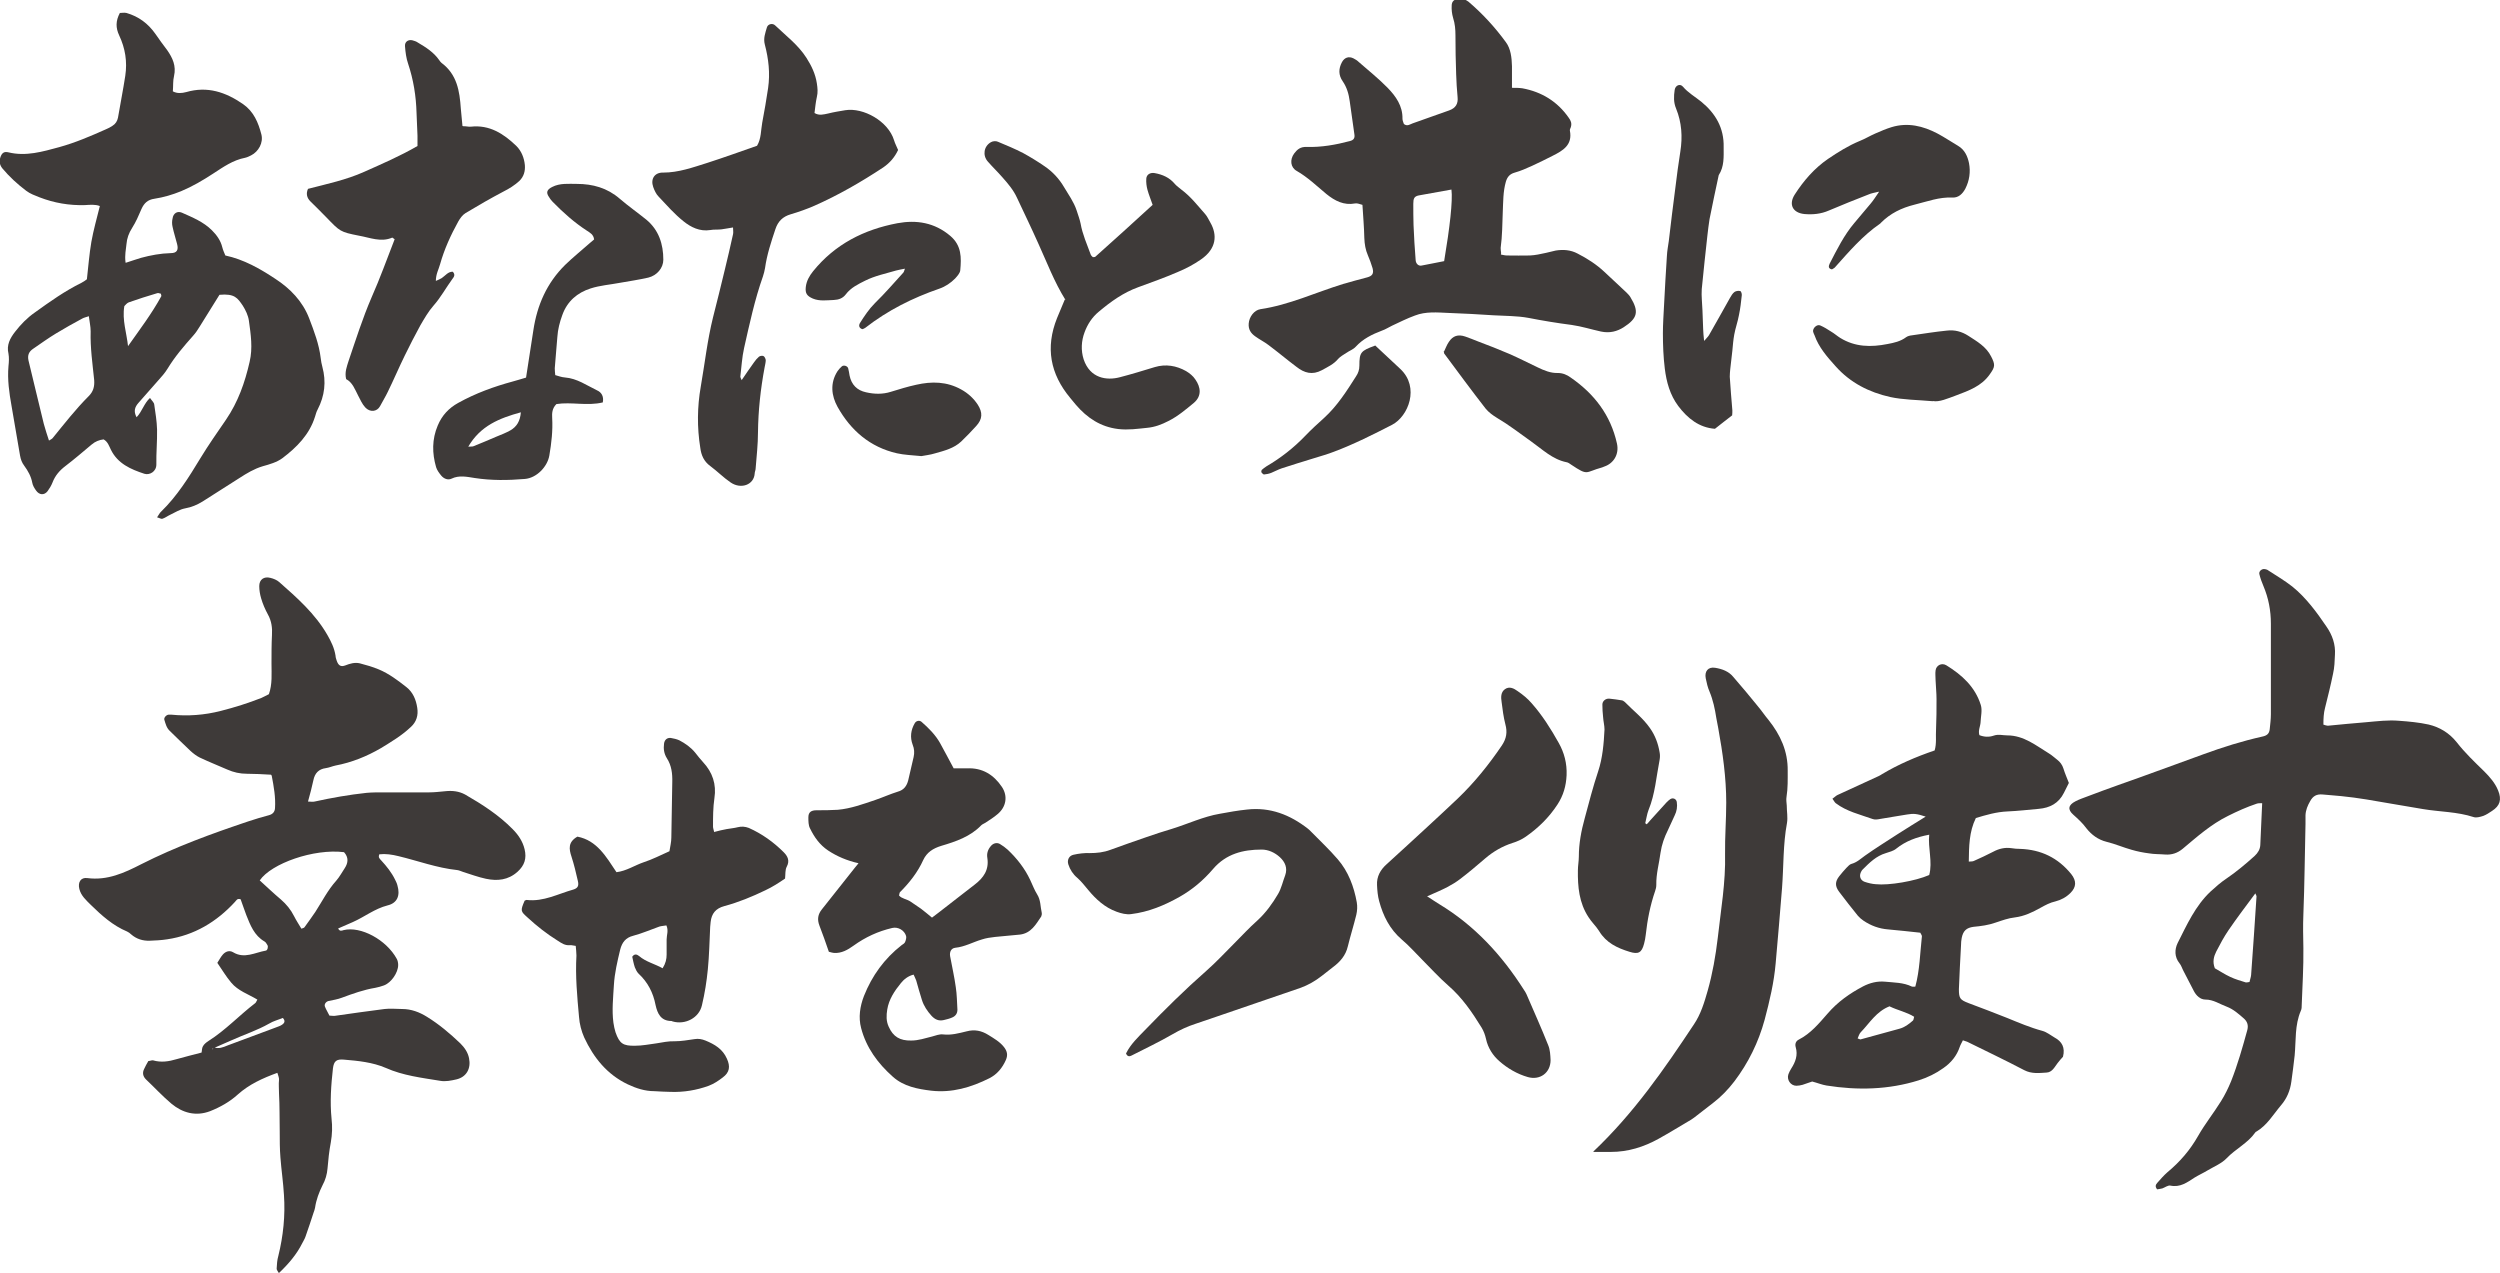 <?xml version="1.0" encoding="UTF-8"?><svg id="_レイヤー_2" xmlns="http://www.w3.org/2000/svg" viewBox="0 0 106.17 54.05"><g id="_レイヤー_1-2"><path d="M11.51,32.9c-.36-.02-.69-.04-1.03-.04-.29,0-.56-.06-.83-.18-.39-.17-.79-.33-1.17-.51-.14-.07-.27-.17-.39-.28-.3-.28-.59-.57-.88-.85-.14-.13-.18-.31-.23-.47-.03-.09.08-.21.18-.22.04,0,.07,0,.11,0,.71.07,1.41.02,2.11-.16.59-.15,1.16-.33,1.72-.55.11-.05.22-.11.32-.16.15-.43.11-.86.11-1.29,0-.41,0-.82.02-1.22.02-.31-.02-.6-.17-.87-.12-.22-.22-.45-.29-.69-.05-.17-.08-.35-.08-.52,0-.28.2-.42.47-.35.13.03.28.09.38.18.76.67,1.52,1.34,2.04,2.24.16.28.3.56.35.89,0,.07.03.14.05.21.07.2.17.27.36.2.2-.08.41-.14.62-.09.27.07.55.15.81.26.43.18.8.46,1.17.75.28.22.41.54.46.88.05.31-.03.6-.28.82-.38.36-.82.62-1.26.89-.6.35-1.24.61-1.93.74-.14.03-.27.09-.41.11-.31.04-.47.22-.53.51-.06.29-.14.58-.23.91.11,0,.2.02.28,0,.73-.16,1.46-.29,2.21-.37.23-.02.46-.02.69-.02.66,0,1.32,0,1.97,0,.23,0,.46-.03.69-.05.29-.03.57,0,.83.14.73.42,1.43.87,2.02,1.47.24.24.43.52.51.86.09.38,0,.68-.3.95-.4.36-.86.4-1.34.3-.33-.07-.65-.19-.97-.29-.09-.03-.17-.07-.25-.08-.86-.09-1.66-.39-2.49-.59-.28-.07-.55-.11-.82-.08-.06.14.02.19.08.26.23.25.44.51.59.82.04.08.08.16.1.25.12.41,0,.74-.42.84-.55.14-.98.49-1.48.71-.21.09-.41.18-.62.27.07.14.16.09.23.07.73-.18,1.82.41,2.26,1.22.04.07.06.17.06.26,0,.33-.3.76-.61.87-.12.04-.24.08-.36.1-.49.08-.96.25-1.42.42-.18.07-.38.1-.57.14-.11.03-.19.14-.15.24.05.13.13.25.19.38.09,0,.16.02.23.01.7-.1,1.41-.2,2.11-.29.25-.03.5,0,.75,0,.38,0,.73.13,1.05.33.52.32.98.71,1.42,1.13.18.18.32.38.37.63.09.44-.11.8-.54.9-.22.05-.46.1-.68.06-.79-.13-1.58-.22-2.32-.55-.56-.24-1.17-.3-1.77-.35-.32-.03-.43.06-.47.37-.08.71-.13,1.42-.06,2.13.04.34.03.67-.03,1.01-.07.37-.11.74-.14,1.11-.02.25-.09.49-.21.71-.15.3-.27.62-.32.96-.01.07-.04.14-.06.2-.11.34-.22.67-.34,1.01-.03.1-.09.19-.14.29-.24.48-.58.88-1,1.28-.04-.09-.1-.15-.09-.2.01-.18.02-.36.07-.53.21-.85.3-1.72.24-2.59-.03-.53-.11-1.06-.15-1.59-.03-.37-.03-.75-.03-1.12-.01-.53,0-1.07-.03-1.6,0-.2-.02-.39,0-.58.01-.09-.04-.19-.07-.3-.63.23-1.2.49-1.68.92-.34.31-.75.54-1.18.71-.61.23-1.17.07-1.64-.32-.38-.32-.72-.69-1.08-1.03-.13-.13-.16-.28-.08-.44.05-.11.11-.22.18-.34.07,0,.14-.04.2-.03.34.1.67.05,1-.05.34-.1.69-.18,1.06-.28.02-.08.01-.19.06-.27.05-.09.14-.16.23-.22.73-.46,1.31-1.09,1.99-1.61.04-.03.05-.09.09-.15-.38-.23-.82-.37-1.11-.72-.22-.26-.39-.55-.59-.84.09-.14.15-.26.24-.36.12-.13.28-.18.43-.09.48.29.93.01,1.39-.07.07-.01.11-.16.07-.23-.04-.06-.07-.13-.13-.16-.43-.25-.6-.69-.77-1.12-.09-.23-.16-.46-.24-.67-.15-.05-.18.05-.24.11-.78.85-1.73,1.42-2.88,1.59-.25.04-.5.05-.74.06-.29.01-.56-.07-.79-.27-.05-.05-.11-.09-.17-.12-.6-.25-1.08-.68-1.54-1.13-.2-.2-.42-.39-.49-.68-.07-.28.06-.5.34-.46.85.11,1.57-.22,2.29-.59,1.46-.74,3-1.3,4.55-1.82.29-.1.58-.18.87-.26.15-.04.25-.13.26-.3.03-.46-.05-.91-.14-1.38ZM9.09,44.48c.2.07.38,0,.57-.08.68-.25,1.36-.51,2.04-.76.1-.04.21-.07.29-.13.09-.06.14-.16.02-.28-.19.08-.4.13-.58.24-.51.29-1.07.47-1.6.71-.24.11-.49.21-.73.32-.03.01-.06.03-.08.04,0,0,0,.02,0,.03.02-.03.05-.06.07-.09ZM12.8,39.44c.07-.03.11-.03.13-.06.16-.22.31-.43.46-.65.29-.45.53-.93.89-1.33.14-.16.24-.35.36-.53.15-.23.17-.46-.03-.68-1.28-.16-3.09.48-3.58,1.2.3.27.59.55.9.81.23.2.42.43.56.71.09.18.21.36.31.53Z" style="fill:#3e3a39;"/><path d="M5.34,11.16c.25-.08.45-.15.65-.21.41-.11.83-.19,1.26-.2.26,0,.34-.13.27-.39-.06-.24-.14-.48-.19-.72-.03-.12-.03-.25,0-.37.03-.21.2-.32.39-.24.45.2.92.39,1.28.75.2.2.37.43.44.72.03.12.08.23.13.35.79.17,1.47.56,2.12.99.63.41,1.16.95,1.44,1.68.21.55.42,1.1.49,1.69.01.12.04.25.07.37.17.63.1,1.23-.2,1.81-.05.09-.08.2-.11.3-.24.77-.78,1.31-1.39,1.77-.23.17-.54.26-.83.34-.37.11-.68.3-.99.5-.53.33-1.04.67-1.57,1-.23.14-.46.24-.74.29-.22.04-.42.17-.63.27-.11.05-.21.13-.33.17-.05.02-.12-.03-.23-.06.08-.11.11-.19.17-.24.68-.66,1.18-1.46,1.67-2.27.34-.56.72-1.1,1.09-1.64.51-.75.8-1.57,1-2.45.14-.59.05-1.17-.03-1.75-.03-.22-.14-.45-.26-.64-.22-.32-.34-.52-.99-.46-.28.45-.56.9-.84,1.35-.08.13-.17.27-.28.39-.39.44-.77.88-1.08,1.39-.12.2-.28.37-.43.54-.27.31-.54.61-.81.92-.15.17-.22.35-.08.61.24-.25.31-.58.57-.82.08.12.17.19.18.28.05.35.11.7.12,1.06.01.5-.04,1-.03,1.49,0,.3-.29.46-.51.39-.58-.19-1.13-.43-1.42-1.02-.08-.16-.13-.34-.31-.44-.18.02-.36.09-.51.22-.37.31-.73.62-1.11.91-.25.19-.44.41-.55.7-.05.13-.13.26-.21.37-.14.18-.35.17-.49-.03-.07-.1-.14-.21-.16-.33-.05-.27-.18-.5-.34-.72-.1-.13-.15-.27-.18-.44-.12-.7-.24-1.4-.36-2.1-.1-.56-.18-1.12-.13-1.69.02-.18.03-.36,0-.53-.09-.37.07-.66.28-.93.24-.31.51-.59.84-.82.64-.46,1.27-.91,1.98-1.26.08-.04.15-.09.23-.15.06-.53.1-1.06.19-1.59.09-.5.23-1,.36-1.52-.21-.08-.43-.05-.63-.04-.67.02-1.31-.09-1.93-.33-.2-.08-.4-.15-.57-.28-.37-.28-.71-.59-1.01-.95-.11-.14-.14-.28-.09-.45.06-.2.16-.28.35-.23.74.18,1.45-.03,2.15-.22.69-.19,1.34-.47,1.99-.76.1-.04.19-.09.28-.15.13-.08.2-.2.23-.34.1-.59.22-1.19.31-1.78.09-.6,0-1.17-.26-1.72-.15-.32-.15-.61.03-.95.08,0,.19-.02.28,0,.52.15.92.45,1.23.89.16.24.33.46.5.69.23.33.39.67.29,1.1-.05.2-.03.42-.05.65.19.1.38.08.57.03.9-.26,1.67,0,2.41.51.46.32.65.79.78,1.29.09.35-.12.73-.44.89-.08.04-.16.08-.25.1-.52.1-.94.4-1.37.68-.43.28-.87.54-1.35.74-.37.15-.74.26-1.13.32-.29.04-.44.19-.55.43-.12.28-.24.56-.4.81-.14.22-.22.44-.24.69-.02.23-.08.45-.04.77ZM3.77,13.43c-.12.04-.21.06-.28.1-.37.2-.75.41-1.11.63-.33.2-.65.43-.97.65-.18.12-.25.27-.2.5.22.9.43,1.8.65,2.69.06.23.14.46.22.71.08-.05.13-.07.16-.11.49-.6.97-1.22,1.53-1.78.19-.19.25-.4.23-.68-.07-.69-.17-1.37-.15-2.07,0-.21-.05-.41-.08-.66ZM5.43,14.71c.5-.71,1.01-1.38,1.42-2.13.01-.02-.01-.06-.02-.11-.05,0-.1-.04-.15-.02-.41.12-.81.25-1.21.39-.08.03-.14.11-.19.16-.1.59.1,1.14.16,1.72Z" style="fill:#3e3a39;"/><path d="M98.66,30.77c.1.03.15.05.2.05.55-.05,1.1-.11,1.64-.15.46-.04.93-.1,1.38-.06.42.03.85.07,1.26.16.46.11.87.35,1.19.75.35.45.76.84,1.17,1.24.24.24.46.49.59.81.16.39.08.65-.26.87-.12.08-.24.16-.37.21-.13.04-.29.09-.41.05-.7-.23-1.44-.22-2.15-.34-.81-.13-1.61-.28-2.41-.41-.35-.06-.7-.1-1.06-.14-.26-.03-.53-.04-.8-.07-.24-.02-.4.06-.52.28-.11.19-.19.38-.2.6,0,.12,0,.25,0,.37-.03,1.28-.04,2.56-.09,3.84-.02.48-.01.96,0,1.44.01.8-.04,1.6-.07,2.4,0,.09,0,.18-.04.26-.26.61-.2,1.25-.26,1.89-.04.37-.09.74-.14,1.11-.05.38-.19.72-.44,1.01-.33.39-.59.85-1.05,1.12-.02,0-.03.02-.04.03-.32.46-.84.7-1.22,1.1-.21.22-.53.35-.8.51-.18.11-.38.2-.56.31-.31.2-.61.43-1.03.34-.1-.02-.23.08-.34.12-.08.02-.16.03-.22.04-.1-.12-.06-.2,0-.27.14-.16.28-.32.44-.46.53-.44.96-.94,1.3-1.54.29-.51.66-.97.97-1.47.17-.27.31-.56.43-.85.28-.71.49-1.45.69-2.18.05-.2,0-.35-.14-.48-.23-.2-.45-.4-.74-.51-.3-.11-.56-.3-.9-.3-.22,0-.39-.17-.49-.36-.15-.28-.29-.57-.44-.85-.06-.11-.09-.23-.17-.33-.22-.27-.21-.59-.08-.86.39-.77.75-1.58,1.4-2.19.21-.19.42-.38.66-.54.43-.29.82-.62,1.21-.97.14-.13.23-.28.24-.46.03-.58.05-1.16.08-1.78-.1,0-.17,0-.23.02-.42.14-.82.32-1.22.52-.73.36-1.32.89-1.93,1.4-.22.18-.46.26-.74.24-.23-.02-.46-.01-.69-.05-.24-.03-.49-.08-.73-.15-.36-.1-.7-.25-1.07-.34-.36-.09-.64-.3-.86-.58-.16-.22-.35-.39-.55-.57-.25-.22-.22-.41.09-.57.17-.09.36-.15.54-.22.42-.16.83-.31,1.25-.46.3-.11.6-.21.9-.32.92-.33,1.84-.67,2.75-1,.82-.3,1.65-.56,2.5-.75.19-.04.29-.12.31-.31.02-.21.05-.42.05-.64,0-1.28,0-2.56,0-3.84,0-.56-.1-1.09-.32-1.61-.07-.16-.13-.33-.17-.5-.03-.12.11-.24.24-.21.03,0,.07.02.1.03.35.23.73.45,1.06.71.58.47,1.03,1.08,1.45,1.7.25.36.39.76.36,1.2-.01.27-.02.54-.08.8-.1.49-.22.97-.34,1.45-.06.23-.07.45-.07.72ZM95.53,41.71c.02-.1.06-.2.07-.3.08-1.11.16-2.23.23-3.34,0-.04-.04-.09-.05-.13-.41.55-.78,1.04-1.13,1.55-.2.29-.37.61-.53.92-.1.2-.17.43-.06.71.2.11.42.26.66.37.21.1.43.16.65.23.04.01.1-.01.18-.02Z" style="fill:#3e3a39;"/><path d="M63.74,10.81c.1.02.18.04.27.04.32,0,.64.01.96,0,.23-.01.45-.06.68-.11.14-.03.28-.07.42-.1.32-.05.63-.03.93.13.41.21.8.46,1.14.78.31.29.62.58.93.87.06.06.13.13.17.2.38.62.3.9-.29,1.28-.27.17-.58.26-.96.18-.41-.09-.82-.22-1.24-.28-.62-.08-1.23-.18-1.84-.3-.49-.09-.99-.08-1.48-.11-.64-.04-1.28-.08-1.91-.1-.48-.02-.97-.07-1.43.11-.33.12-.65.28-.97.43-.15.07-.28.16-.43.21-.42.16-.81.35-1.12.69-.1.11-.27.17-.4.26-.12.08-.25.15-.34.25-.19.23-.44.34-.69.48-.41.22-.75.12-1.08-.14-.4-.3-.78-.62-1.18-.92-.18-.14-.39-.24-.58-.38-.18-.13-.29-.29-.27-.54.02-.28.23-.57.5-.61,1.22-.18,2.34-.71,3.51-1.07.34-.1.68-.19,1.02-.28.22-.06.29-.16.23-.39-.06-.19-.12-.37-.2-.55-.1-.23-.14-.47-.15-.73-.01-.46-.05-.92-.08-1.41-.12-.03-.22-.08-.31-.06-.48.09-.86-.11-1.22-.4-.41-.34-.79-.71-1.26-.98-.27-.15-.3-.48-.11-.74.13-.17.26-.29.53-.28.62.02,1.24-.09,1.84-.25.16-.04.21-.13.19-.27-.06-.47-.14-.95-.2-1.42-.04-.3-.12-.59-.3-.85-.18-.26-.18-.53-.03-.81.11-.2.29-.26.49-.16.08.04.16.09.22.15.41.36.85.71,1.23,1.1.35.36.64.77.63,1.31,0,.07.03.14.05.2,0,.02.02.03.03.04.13.09.24,0,.35-.04.52-.18,1.03-.37,1.55-.55.28-.1.39-.28.36-.57-.03-.32-.05-.64-.06-.96-.02-.55-.03-1.1-.03-1.66,0-.25-.02-.49-.1-.74-.05-.17-.07-.35-.06-.52,0-.19.12-.28.31-.29.15,0,.27.02.4.12.6.51,1.13,1.09,1.59,1.72.21.28.25.66.26,1.02,0,.3,0,.6,0,.92.16,0,.3,0,.44.02.82.15,1.49.56,1.97,1.25.09.12.14.24.09.4-.02.05-.05.11-.04.15.12.61-.3.85-.74,1.07-.28.14-.57.29-.86.42-.24.11-.49.22-.74.29-.22.06-.32.19-.38.39-.12.42-.11.85-.13,1.27-.02.52-.02,1.03-.09,1.54,0,.07.01.13.02.22ZM61.64,8.05c-.49.09-.94.17-1.39.25-.19.04-.23.13-.23.35,0,.3,0,.6.01.91.02.5.05.99.09,1.49.01.15.12.25.24.23.33-.06.65-.13.97-.19.24-1.43.37-2.56.31-3.04Z" style="fill:#3e3a39;"/><path d="M87.61,44.88c-.07.08-.16.17-.23.27-.13.17-.23.39-.47.4-.31.02-.63.06-.94-.1-.8-.42-1.62-.81-2.43-1.21-.05-.02-.1-.03-.18-.06-.04.09-.1.18-.13.27-.13.39-.37.68-.7.91-.32.23-.67.4-1.05.52-1.28.4-2.59.43-3.91.22-.19-.03-.38-.11-.61-.17-.11.04-.26.09-.41.14-.08.02-.17.04-.26.04-.25,0-.42-.26-.34-.49.03-.08.07-.16.12-.24.18-.28.29-.57.19-.91-.04-.14.01-.26.13-.32.51-.26.86-.69,1.22-1.1.43-.5.94-.86,1.51-1.16.29-.15.6-.23.93-.2.39.04.78.03,1.15.21.03.01.07,0,.14,0,.19-.7.2-1.42.28-2.14,0-.04-.04-.09-.07-.15-.46-.05-.92-.1-1.37-.14-.38-.03-.73-.16-1.04-.37-.09-.06-.17-.13-.24-.21-.27-.33-.53-.67-.79-1.01-.19-.25-.18-.44,0-.67.1-.12.2-.25.31-.36.06-.06.13-.14.2-.16.23-.06.4-.22.58-.35.45-.32.92-.61,1.38-.91.39-.25.78-.49,1.2-.75-.37-.12-.5-.14-.79-.09-.39.06-.77.13-1.15.19-.1.02-.22.04-.32,0-.53-.19-1.1-.32-1.56-.67-.05-.04-.08-.11-.14-.19.09-.06.15-.13.22-.16.58-.27,1.16-.53,1.74-.8.05-.02.09-.05.14-.08.7-.42,1.45-.74,2.24-1.01.09-.3.04-.6.06-.9.02-.43.02-.85.02-1.28,0-.27-.03-.53-.04-.8,0-.14-.02-.29,0-.42.03-.22.26-.33.45-.22.67.41,1.23.92,1.47,1.69.07.22,0,.49-.01.74-.01.17-.11.34-.05.54.2.08.41.09.61.02.2-.07.38-.01.57-.01.71,0,1.22.43,1.78.77.12.07.22.17.34.26.13.1.22.22.27.38.06.2.15.4.23.61-.07.14-.14.28-.21.42-.22.44-.59.64-1.07.68-.44.04-.88.09-1.33.11-.47.02-.91.15-1.34.28-.29.59-.29,1.21-.3,1.85.09-.01.17,0,.22-.03.27-.12.55-.25.82-.39.24-.13.5-.19.77-.15.12.02.25.03.37.03.89.03,1.61.38,2.17,1.07.23.29.22.55-.03.8-.18.18-.4.3-.64.36-.23.05-.43.16-.63.27-.34.19-.69.36-1.09.41-.28.03-.55.13-.82.22-.31.11-.62.15-.94.18-.3.04-.44.17-.5.47-.02.1-.03.21-.03.32-.03.62-.07,1.24-.09,1.86,0,.39.05.45.41.59.55.21,1.1.41,1.64.63.49.2.98.41,1.5.55.18.05.34.18.51.28.32.17.46.43.36.82ZM81.92,35.45c-.53.1-.99.27-1.39.59-.12.1-.29.14-.44.19-.41.12-.7.41-.99.7-.04.04-.06.09-.08.13-.07.17,0,.33.17.39.15.05.31.09.47.1.55.06,1.68-.13,2.27-.39.15-.56-.06-1.14,0-1.72ZM80.26,42.73c-.58.22-.86.72-1.24,1.11-.06.06-.09.17-.13.26.07.02.1.05.13.04.55-.15,1.09-.3,1.64-.45.23-.06.41-.2.58-.35.03-.03.03-.1.05-.16-.32-.2-.69-.27-1.04-.44Z" style="fill:#3e3a39;"/><path d="M35.2,40.42c-.13-.38-.26-.75-.4-1.11-.1-.26-.07-.48.11-.7.42-.53.84-1.06,1.26-1.59.09-.11.17-.22.29-.36-.49-.11-.91-.29-1.29-.54-.36-.24-.59-.57-.77-.94-.07-.13-.07-.31-.07-.47,0-.22.12-.3.35-.3.3,0,.6,0,.9-.02.55-.05,1.07-.24,1.6-.42.32-.11.63-.25.95-.35.26-.07.38-.25.44-.48.08-.33.15-.66.23-.99.04-.18.03-.35-.04-.52-.12-.32-.08-.63.09-.92.06-.1.19-.13.28-.06.31.27.6.56.8.92.19.34.37.69.57,1.06.18,0,.38,0,.57,0,.65-.03,1.13.27,1.48.79.26.39.18.85-.18,1.15-.16.14-.34.25-.52.37-.06.04-.13.06-.18.11-.46.48-1.08.69-1.69.87-.36.11-.62.28-.77.6-.24.53-.59.97-.99,1.37-.02.02-.02.07-.04.14.12.14.33.15.49.26.14.1.3.2.44.3.16.12.3.24.47.38.1-.08.2-.15.29-.22.51-.39,1.01-.79,1.52-1.18.38-.29.62-.63.54-1.14-.03-.18.02-.35.15-.5.1-.12.25-.16.38-.09.12.07.24.16.34.25.39.37.72.79.95,1.28.1.21.18.43.3.62.15.24.13.51.19.77.01.05,0,.12-.02.16-.23.34-.43.71-.9.77-.35.04-.71.06-1.06.1-.19.02-.39.05-.57.11-.37.11-.72.31-1.12.35-.18.02-.25.18-.22.36.08.44.18.87.24,1.31.05.32.05.64.07.96,0,.16-.08.27-.22.33-.11.05-.23.08-.36.11-.21.05-.37-.02-.52-.18-.18-.2-.33-.42-.41-.68-.09-.27-.16-.55-.24-.82-.03-.08-.07-.16-.11-.25-.24.06-.41.2-.54.36-.27.33-.51.69-.58,1.12-.04.25-.05.49.06.73.19.43.48.6.96.59.31,0,.59-.1.88-.17.15-.04.32-.11.47-.09.35.04.67-.05,1-.13.34-.09.63-.03.92.15.24.15.49.29.67.52.13.17.17.33.08.54-.15.34-.37.61-.7.78-.78.39-1.59.63-2.47.53-.58-.07-1.17-.18-1.63-.59-.64-.57-1.13-1.23-1.35-2.07-.12-.45-.05-.92.12-1.36.34-.86.87-1.59,1.6-2.16.06-.04.13-.08.15-.14.03-.07.06-.18.04-.25-.07-.24-.34-.4-.59-.34-.6.14-1.14.39-1.64.75-.25.18-.51.33-.83.31-.05,0-.1-.02-.22-.05Z" style="fill:#3e3a39;"/><path d="M30.34,35.33c.19-.05.35-.09.52-.12.16-.03.32-.04.47-.08.16-.04.31-.03.47.03.56.25,1.05.6,1.48,1.03.17.17.27.36.13.62-.07.13-.05.31-.07.5-.26.18-.54.36-.84.5-.56.27-1.14.51-1.74.67-.37.1-.54.32-.58.67,0,.07-.02.14-.02.21-.03.6-.04,1.21-.1,1.81-.05.51-.13,1.02-.25,1.52-.12.54-.71.84-1.24.69-.02,0-.03-.02-.05-.02-.46,0-.6-.32-.68-.68-.1-.52-.33-.97-.72-1.33-.07-.07-.12-.17-.16-.27-.05-.15-.08-.31-.11-.45.1-.14.2-.1.29-.03.29.25.66.33,1,.52.13-.21.17-.39.17-.58,0-.21,0-.43,0-.64,0-.19.09-.38-.01-.6-.1.02-.2.02-.3.05-.37.13-.73.29-1.11.39-.32.08-.47.28-.55.58-.12.5-.24,1-.27,1.52-.03.53-.09,1.06-.02,1.59.02.14.05.28.09.41.17.48.32.58.83.57.3,0,.6-.06.9-.1.26-.04.51-.1.79-.09.27,0,.56-.05.83-.09.17-.03.32,0,.47.06.39.16.73.36.91.77.15.33.12.58-.18.8-.18.14-.38.27-.59.35-.52.19-1.07.28-1.62.26-.23,0-.46-.02-.69-.03-.4,0-.77-.12-1.13-.29-.88-.42-1.45-1.13-1.85-1.99-.12-.27-.2-.58-.22-.87-.08-.87-.16-1.74-.11-2.61,0-.14-.02-.27-.03-.41-.11-.01-.18-.04-.25-.03-.21.02-.36-.09-.53-.2-.45-.28-.87-.61-1.26-.97-.3-.27-.32-.28-.13-.72.03-.01.07-.04.1-.03.7.08,1.32-.26,1.96-.44.2-.06.25-.16.2-.37-.08-.35-.16-.69-.27-1.03-.11-.33-.15-.62.25-.85.83.16,1.22.85,1.66,1.51.42-.05.77-.29,1.15-.42.37-.12.72-.3,1.1-.47.03-.2.08-.39.08-.58.02-.78.02-1.57.04-2.35.01-.37-.03-.71-.23-1.02-.12-.19-.15-.4-.12-.62.02-.16.13-.26.29-.24.12.02.25.05.36.1.25.13.49.3.67.52.11.14.22.28.34.41.4.43.57.94.48,1.52-.06.41-.06.81-.06,1.22,0,.06.03.13.05.23Z" style="fill:#3e3a39;"/><path d="M31.5,16.14c.2-.29.35-.52.52-.75.06-.09.13-.17.21-.24.05-.04.14-.05.19-.03.05.02.09.11.1.17,0,.1-.03.21-.05.32-.17.91-.27,1.83-.28,2.75,0,.51-.06,1.03-.1,1.54,0,.07-.04.14-.04.21-.03.48-.58.68-1.02.38-.31-.21-.57-.48-.87-.7-.27-.2-.38-.46-.42-.77-.14-.87-.13-1.74.02-2.6.17-.98.28-1.97.52-2.94.17-.67.34-1.35.5-2.02.12-.5.24-1,.35-1.51.02-.08,0-.17,0-.29-.19.03-.34.06-.49.08-.16.02-.32,0-.48.03-.44.07-.82-.12-1.13-.37-.39-.31-.72-.69-1.06-1.05-.11-.11-.18-.27-.23-.41-.12-.34.06-.62.42-.61.66,0,1.26-.22,1.87-.41.71-.23,1.41-.48,2.12-.73.18-.3.16-.65.22-.98.09-.49.18-.98.25-1.47.09-.63.02-1.24-.14-1.85-.07-.26.02-.49.09-.73.04-.14.24-.19.35-.08.46.44.98.83,1.33,1.38.21.33.38.68.44,1.08.03.2.05.38,0,.58-.05.22-.07.45-.1.68.2.12.39.06.58.02.24-.06.49-.1.73-.14.76-.12,1.82.46,2.07,1.28.04.14.11.26.17.41-.14.3-.34.54-.63.74-.94.62-1.91,1.18-2.93,1.63-.32.14-.66.26-1,.36-.34.1-.54.3-.65.63-.18.54-.36,1.08-.44,1.65-.02.12-.05.24-.09.36-.35.99-.57,2.02-.8,3.04-.09.4-.11.81-.16,1.22,0,.03.02.06.06.15Z" style="fill:#3e3a39;"/><path d="M67.67,48.9c1.72-1.63,3.01-3.5,4.27-5.4.29-.43.44-.93.58-1.42.21-.74.34-1.49.43-2.25.13-1.18.34-2.36.31-3.56-.01-.73.05-1.46.05-2.18,0-1.07-.15-2.12-.34-3.17-.02-.14-.06-.28-.08-.42-.06-.39-.14-.77-.29-1.13-.08-.18-.12-.37-.16-.56-.06-.3.1-.5.4-.45.3.05.58.15.78.4.17.21.35.4.52.61.17.2.34.41.51.62.16.19.3.4.46.59.5.63.82,1.32.81,2.15,0,.37.01.74-.05,1.11-.02.12,0,.24.01.37,0,.25.05.5.01.74-.17.91-.14,1.84-.21,2.76-.08,1.06-.18,2.13-.27,3.19-.07.82-.26,1.62-.47,2.41-.26.95-.69,1.83-1.29,2.62-.26.34-.56.65-.9.91-.27.2-.53.42-.8.62-.04.03-.09.06-.13.09-.46.27-.91.55-1.38.81-.63.35-1.3.56-2.03.56-.23,0-.46,0-.74,0Z" style="fill:#3e3a39;"/><path d="M47.83,44.72c.19-.38.5-.67.79-.97.84-.87,1.7-1.72,2.61-2.52.41-.36.79-.77,1.18-1.16.33-.33.64-.67.99-.98.36-.33.64-.72.88-1.13.14-.24.2-.53.3-.79.11-.31-.01-.57-.23-.77-.21-.19-.48-.32-.77-.32-.79,0-1.51.18-2.06.82-.41.48-.88.88-1.43,1.19-.64.36-1.31.64-2.05.73-.2.03-.43-.03-.62-.1-.5-.18-.88-.53-1.21-.93-.15-.18-.29-.36-.46-.51-.18-.15-.31-.35-.38-.57-.06-.19.03-.37.22-.41.22-.05.46-.08.68-.07.31,0,.6-.03.89-.14.5-.18,1-.36,1.5-.53.37-.13.74-.25,1.11-.36.68-.21,1.33-.52,2.03-.64.38-.07.77-.14,1.16-.18.98-.11,1.82.22,2.58.81.04.03.08.07.12.11.38.39.79.77,1.15,1.19.45.52.69,1.16.81,1.83.03.17.02.36-.02.53-.11.45-.25.89-.36,1.34-.09.39-.33.66-.64.89-.15.12-.31.24-.46.36-.28.22-.59.4-.93.52-1.18.4-2.35.81-3.53,1.21-.3.1-.61.21-.91.31-.34.11-.66.26-.97.44-.57.33-1.16.61-1.75.91-.08.04-.17.05-.23-.09Z" style="fill:#3e3a39;"/><path d="M60.6,38.06c.22.14.36.24.51.33,1.51.91,2.67,2.17,3.61,3.65.04.06.08.12.11.19.31.72.63,1.43.92,2.16.08.19.09.42.1.63,0,.54-.45.87-.97.72-.45-.13-.86-.37-1.2-.67-.28-.24-.49-.57-.57-.94-.04-.18-.1-.34-.19-.49-.4-.65-.83-1.28-1.42-1.79-.39-.34-.73-.72-1.1-1.09-.29-.29-.56-.6-.87-.86-.51-.44-.79-1-.96-1.63-.06-.22-.08-.45-.09-.68-.02-.36.14-.65.41-.89.61-.55,1.21-1.11,1.81-1.66.4-.37.81-.75,1.21-1.13.71-.68,1.32-1.44,1.87-2.25.2-.3.24-.57.15-.9-.08-.31-.12-.63-.16-.95-.03-.19-.04-.41.14-.54.19-.14.39-.03.54.08.22.15.43.32.6.52.45.51.81,1.08,1.14,1.67.24.42.36.88.34,1.38-.02.46-.14.87-.39,1.25-.36.55-.81.99-1.34,1.36-.17.12-.37.21-.57.27-.43.14-.81.36-1.15.65-.35.3-.7.6-1.07.88-.17.13-.35.24-.54.34-.25.13-.51.24-.85.39Z" style="fill:#3e3a39;"/><path d="M19.67,5.36c.15,0,.24.03.32.02.8-.09,1.4.3,1.94.82.22.22.33.51.36.81.02.25-.04.49-.24.68-.2.18-.42.32-.66.44-.55.29-1.09.6-1.62.92-.13.08-.23.22-.31.36-.32.58-.59,1.17-.77,1.81-.06.22-.18.42-.18.71.11-.05.19-.08.25-.12.15-.1.27-.28.47-.27.13.14.03.24-.02.31-.27.37-.49.78-.8,1.13-.22.25-.39.55-.56.84-.23.42-.45.85-.66,1.28-.25.51-.47,1.03-.72,1.54-.1.21-.22.4-.33.61-.13.24-.43.27-.63.05-.13-.14-.21-.33-.3-.5-.14-.27-.24-.56-.51-.7-.07-.29.03-.53.1-.76.31-.91.6-1.83.98-2.71.36-.81.66-1.65.98-2.47-.05-.03-.09-.07-.1-.07-.48.21-.95,0-1.41-.08-.81-.16-.81-.18-1.39-.78-.22-.23-.45-.45-.68-.68-.15-.15-.19-.33-.1-.53.81-.21,1.62-.38,2.38-.72.76-.34,1.53-.67,2.27-1.1,0-.16,0-.3,0-.44-.01-.32-.03-.64-.04-.96-.02-.72-.13-1.41-.36-2.1-.08-.23-.11-.48-.13-.73-.02-.19.13-.3.31-.26.08.02.17.05.24.1.34.2.67.41.9.74.03.04.06.09.1.12.66.49.77,1.2.82,1.94.02.23.04.46.07.74Z" style="fill:#3e3a39;"/><path d="M45.25,12.74c-.48-.77-.79-1.6-1.16-2.41-.29-.65-.6-1.29-.9-1.93-.15-.33-.38-.6-.62-.87-.2-.23-.42-.44-.62-.67-.23-.26-.17-.65.13-.82.08-.05.22-.06.3-.02.36.15.72.3,1.07.48.31.17.62.36.91.56.34.23.62.53.83.89.19.32.41.62.53.98.06.19.13.37.17.56.08.46.27.88.43,1.32.02.05.06.08.09.11.05,0,.09,0,.11-.02.81-.72,1.61-1.45,2.43-2.2-.07-.21-.16-.42-.22-.64-.04-.15-.06-.31-.05-.47.01-.18.17-.27.35-.24.34.06.64.19.87.47.08.09.19.16.28.24.39.29.68.67,1,1.03.09.1.15.24.22.36.3.52.27,1.11-.4,1.57-.3.21-.64.39-.98.53-.55.24-1.12.44-1.69.65-.63.23-1.16.61-1.67,1.04-.28.23-.48.54-.6.87-.14.37-.16.77-.04,1.15.27.81.98.91,1.54.76.5-.13.99-.28,1.48-.43.47-.14.92-.06,1.33.17.15.09.3.21.39.35.24.34.28.71-.06,1-.34.28-.68.57-1.08.77-.29.15-.58.26-.91.29-.4.04-.8.1-1.22.05-.75-.09-1.32-.47-1.8-1.03-.08-.09-.16-.19-.24-.29-.85-1.02-1.06-2.14-.56-3.39.1-.25.21-.49.33-.79Z" style="fill:#3e3a39;"/><path d="M22.34,16.04c.11-.71.21-1.36.31-2.01.16-1.07.57-2.01,1.35-2.78.33-.32.69-.61,1.04-.92.07-.06.13-.11.19-.16-.02-.21-.18-.29-.3-.37-.54-.35-1.01-.77-1.46-1.23-.06-.06-.12-.14-.16-.21-.13-.19-.08-.31.14-.42.33-.17.7-.13,1.05-.13.67,0,1.29.17,1.82.63.36.31.76.59,1.13.89.53.44.72,1.04.72,1.7,0,.35-.27.67-.64.76-.4.09-.8.15-1.2.22-.42.08-.85.11-1.25.24-.56.18-.99.54-1.2,1.13-.11.3-.19.61-.21.93-.03.44-.08.88-.11,1.33,0,.09.01.18.02.29.14.04.27.09.41.1.52.04.93.34,1.37.55.18.08.29.25.24.51-.66.16-1.34-.03-1.97.07-.19.19-.19.4-.18.59.03.54-.03,1.06-.12,1.59-.08.48-.54.96-1.04,1-.71.06-1.42.07-2.13-.04-.33-.05-.66-.13-.99.03-.15.07-.32,0-.43-.13-.09-.11-.18-.23-.22-.36-.17-.59-.18-1.18.07-1.77.18-.43.47-.74.87-.96.74-.41,1.51-.69,2.32-.91.19-.05.37-.11.58-.17ZM19.88,18.97c.13-.01.19,0,.23-.02.33-.13.65-.27.98-.41.2-.08.4-.16.58-.26.28-.16.42-.4.45-.77-.91.25-1.72.57-2.24,1.47Z" style="fill:#3e3a39;"/><path d="M69.92,35.02c.06-.06.11-.12.17-.19.23-.25.45-.5.68-.75.05-.05.1-.1.16-.14.12-.08.26-.01.28.12.03.2,0,.39-.09.57-.1.21-.19.42-.29.63-.15.3-.26.61-.31.95-.06.46-.19.9-.18,1.37,0,.09-.02.18-.05.26-.21.61-.33,1.23-.4,1.87-.01.12-.04.25-.07.37-.1.38-.24.46-.62.34-.52-.16-.99-.38-1.29-.88-.13-.21-.32-.38-.45-.59-.4-.61-.46-1.29-.45-1.99,0-.19.04-.39.04-.58,0-.55.1-1.09.25-1.63.18-.67.35-1.33.57-1.99.19-.57.24-1.18.27-1.78,0-.17-.05-.35-.06-.53-.02-.18-.03-.35-.03-.53,0-.15.14-.26.29-.25.18.02.35.04.52.07.05,0,.1.04.14.07.36.37.77.68,1.07,1.11.22.31.35.66.41,1.03.02.1.02.21,0,.32-.14.71-.19,1.45-.47,2.13-.07.18-.09.37-.14.56.03.02.05.04.08.06Z" style="fill:#3e3a39;"/><path d="M73.56,17.64c-.24.18-.47.37-.73.57-.67-.05-1.16-.44-1.56-.97-.35-.47-.5-1.02-.57-1.59-.06-.49-.08-.99-.08-1.49,0-.41.03-.82.05-1.22.04-.69.07-1.38.12-2.07.01-.21.05-.42.08-.63.09-.76.18-1.52.28-2.27.06-.51.13-1.02.21-1.53.1-.63.06-1.24-.18-1.83-.11-.26-.1-.52-.06-.79.03-.2.23-.28.35-.14.22.26.52.43.78.64.61.5.97,1.12.95,1.93,0,.41.03.82-.21,1.19-.13.62-.27,1.25-.39,1.87-.04.23-.06.46-.09.69-.08.76-.17,1.52-.24,2.28-.02.3.02.6.03.9.01.27.02.53.03.8,0,.14.02.27.04.5.11-.13.17-.18.21-.25.3-.52.59-1.05.89-1.58.05-.09.11-.19.19-.25.06-.04.16-.06.24-.04.04,0,.08.12.07.18-.03.28-.06.56-.12.84-.05.28-.15.55-.2.83-.04.22-.06.46-.08.68-.03.26-.06.53-.09.79-.01.11-.02.21-.02.32.03.48.07.95.11,1.43,0,.07,0,.14-.01.22Z" style="fill:#3e3a39;"/><path d="M79.79,8.14c-.21.05-.33.07-.44.12-.56.22-1.12.44-1.68.68-.34.15-.69.18-1.04.15-.5-.05-.68-.41-.41-.83.38-.59.83-1.11,1.41-1.51.43-.29.86-.56,1.34-.76.23-.09.44-.22.67-.32.23-.1.46-.2.69-.27.69-.21,1.34-.05,1.95.27.3.16.58.35.87.52.29.17.41.45.47.74.07.37.02.74-.16,1.09-.12.22-.29.38-.54.37-.56-.03-1.08.17-1.61.3-.56.14-1.03.37-1.43.77-.01.01-.02.03-.04.04-.74.51-1.32,1.19-1.91,1.85-.03.04-.09.06-.13.09-.16-.03-.15-.13-.1-.24.31-.6.61-1.21,1.05-1.73.23-.28.46-.54.69-.82.11-.13.2-.27.35-.49Z" style="fill:#3e3a39;"/><path d="M61.33,14.92c.06-.12.11-.27.2-.4.17-.26.39-.33.69-.23.18.06.37.14.55.21.45.17.89.34,1.33.53.41.18.8.38,1.2.57.27.13.55.25.86.24.21,0,.39.08.54.19,1,.69,1.7,1.59,1.97,2.81.1.46-.15.84-.53.97-.03.01-.07.03-.1.04-.74.2-.57.38-1.32-.12-.06-.04-.12-.09-.19-.1-.6-.12-1.03-.55-1.5-.88-.48-.34-.94-.7-1.45-1-.18-.11-.36-.24-.49-.4-.6-.77-1.18-1.56-1.76-2.34,0-.01,0-.03-.02-.09Z" style="fill:#3e3a39;"/><path d="M36.62,13.98c-.14-.05-.16-.15-.1-.26.19-.3.38-.59.64-.85.42-.41.8-.85,1.2-1.29.03-.03.04-.09.07-.17-.15.03-.27.05-.38.08-.44.13-.89.22-1.31.43-.3.15-.61.3-.82.58-.13.17-.3.23-.51.24-.3.01-.6.06-.89-.06-.25-.11-.33-.22-.3-.49.03-.26.15-.47.31-.67.93-1.15,2.16-1.77,3.58-2.04.81-.15,1.58-.03,2.25.54.48.41.47.92.42,1.46-.01.12-.13.25-.22.35-.19.19-.41.34-.67.43-1.13.39-2.19.92-3.14,1.66-.04.03-.09.05-.13.06Z" style="fill:#3e3a39;"/><path d="M82.1,17.04c-.7-.06-1.28-.06-1.83-.18-.89-.2-1.69-.6-2.32-1.31-.36-.4-.71-.8-.89-1.31-.02-.05-.05-.1-.06-.15-.03-.15.16-.33.3-.27.16.07.31.16.46.26.14.08.26.19.39.27.63.39,1.31.4,2.01.26.27-.05.55-.11.79-.29.07-.05.16-.07.25-.08.49-.07.98-.15,1.48-.2.33-.04.63.04.91.22.37.24.76.46.97.88.18.35.17.44-.06.76-.35.5-.89.69-1.42.89-.36.13-.73.3-1,.24Z" style="fill:#3e3a39;"/><path d="M39.13,19.37c-.41-.04-.73-.05-1.04-.12-1.14-.26-1.96-.97-2.52-1.97-.26-.47-.33-1.01,0-1.52.05-.07.11-.14.18-.2.08-.07.24-.02.27.08.03.1.04.21.06.31.08.39.32.63.7.71.35.08.7.09,1.05-.02.36-.11.71-.22,1.08-.3.66-.15,1.3-.14,1.91.2.29.16.52.37.7.64.22.34.21.62-.07.92-.2.22-.41.44-.63.65-.31.29-.71.39-1.1.5-.22.07-.45.09-.59.12Z" style="fill:#3e3a39;"/><path d="M58.4,14.67c.37.34.72.67,1.07,1,.83.78.34,2.01-.35,2.37-.8.41-1.61.82-2.46,1.14-.28.11-.57.19-.86.28-.46.14-.91.28-1.37.43-.15.05-.29.13-.44.19-.1.04-.2.06-.31.07-.03,0-.08-.05-.11-.09-.01-.02,0-.08.01-.1.06-.06.14-.11.21-.16.6-.35,1.15-.78,1.63-1.28.26-.27.53-.52.81-.77.56-.51.96-1.14,1.36-1.77.09-.13.14-.28.14-.45,0-.57.06-.63.66-.85Z" style="fill:#3e3a39;"/></g></svg>
